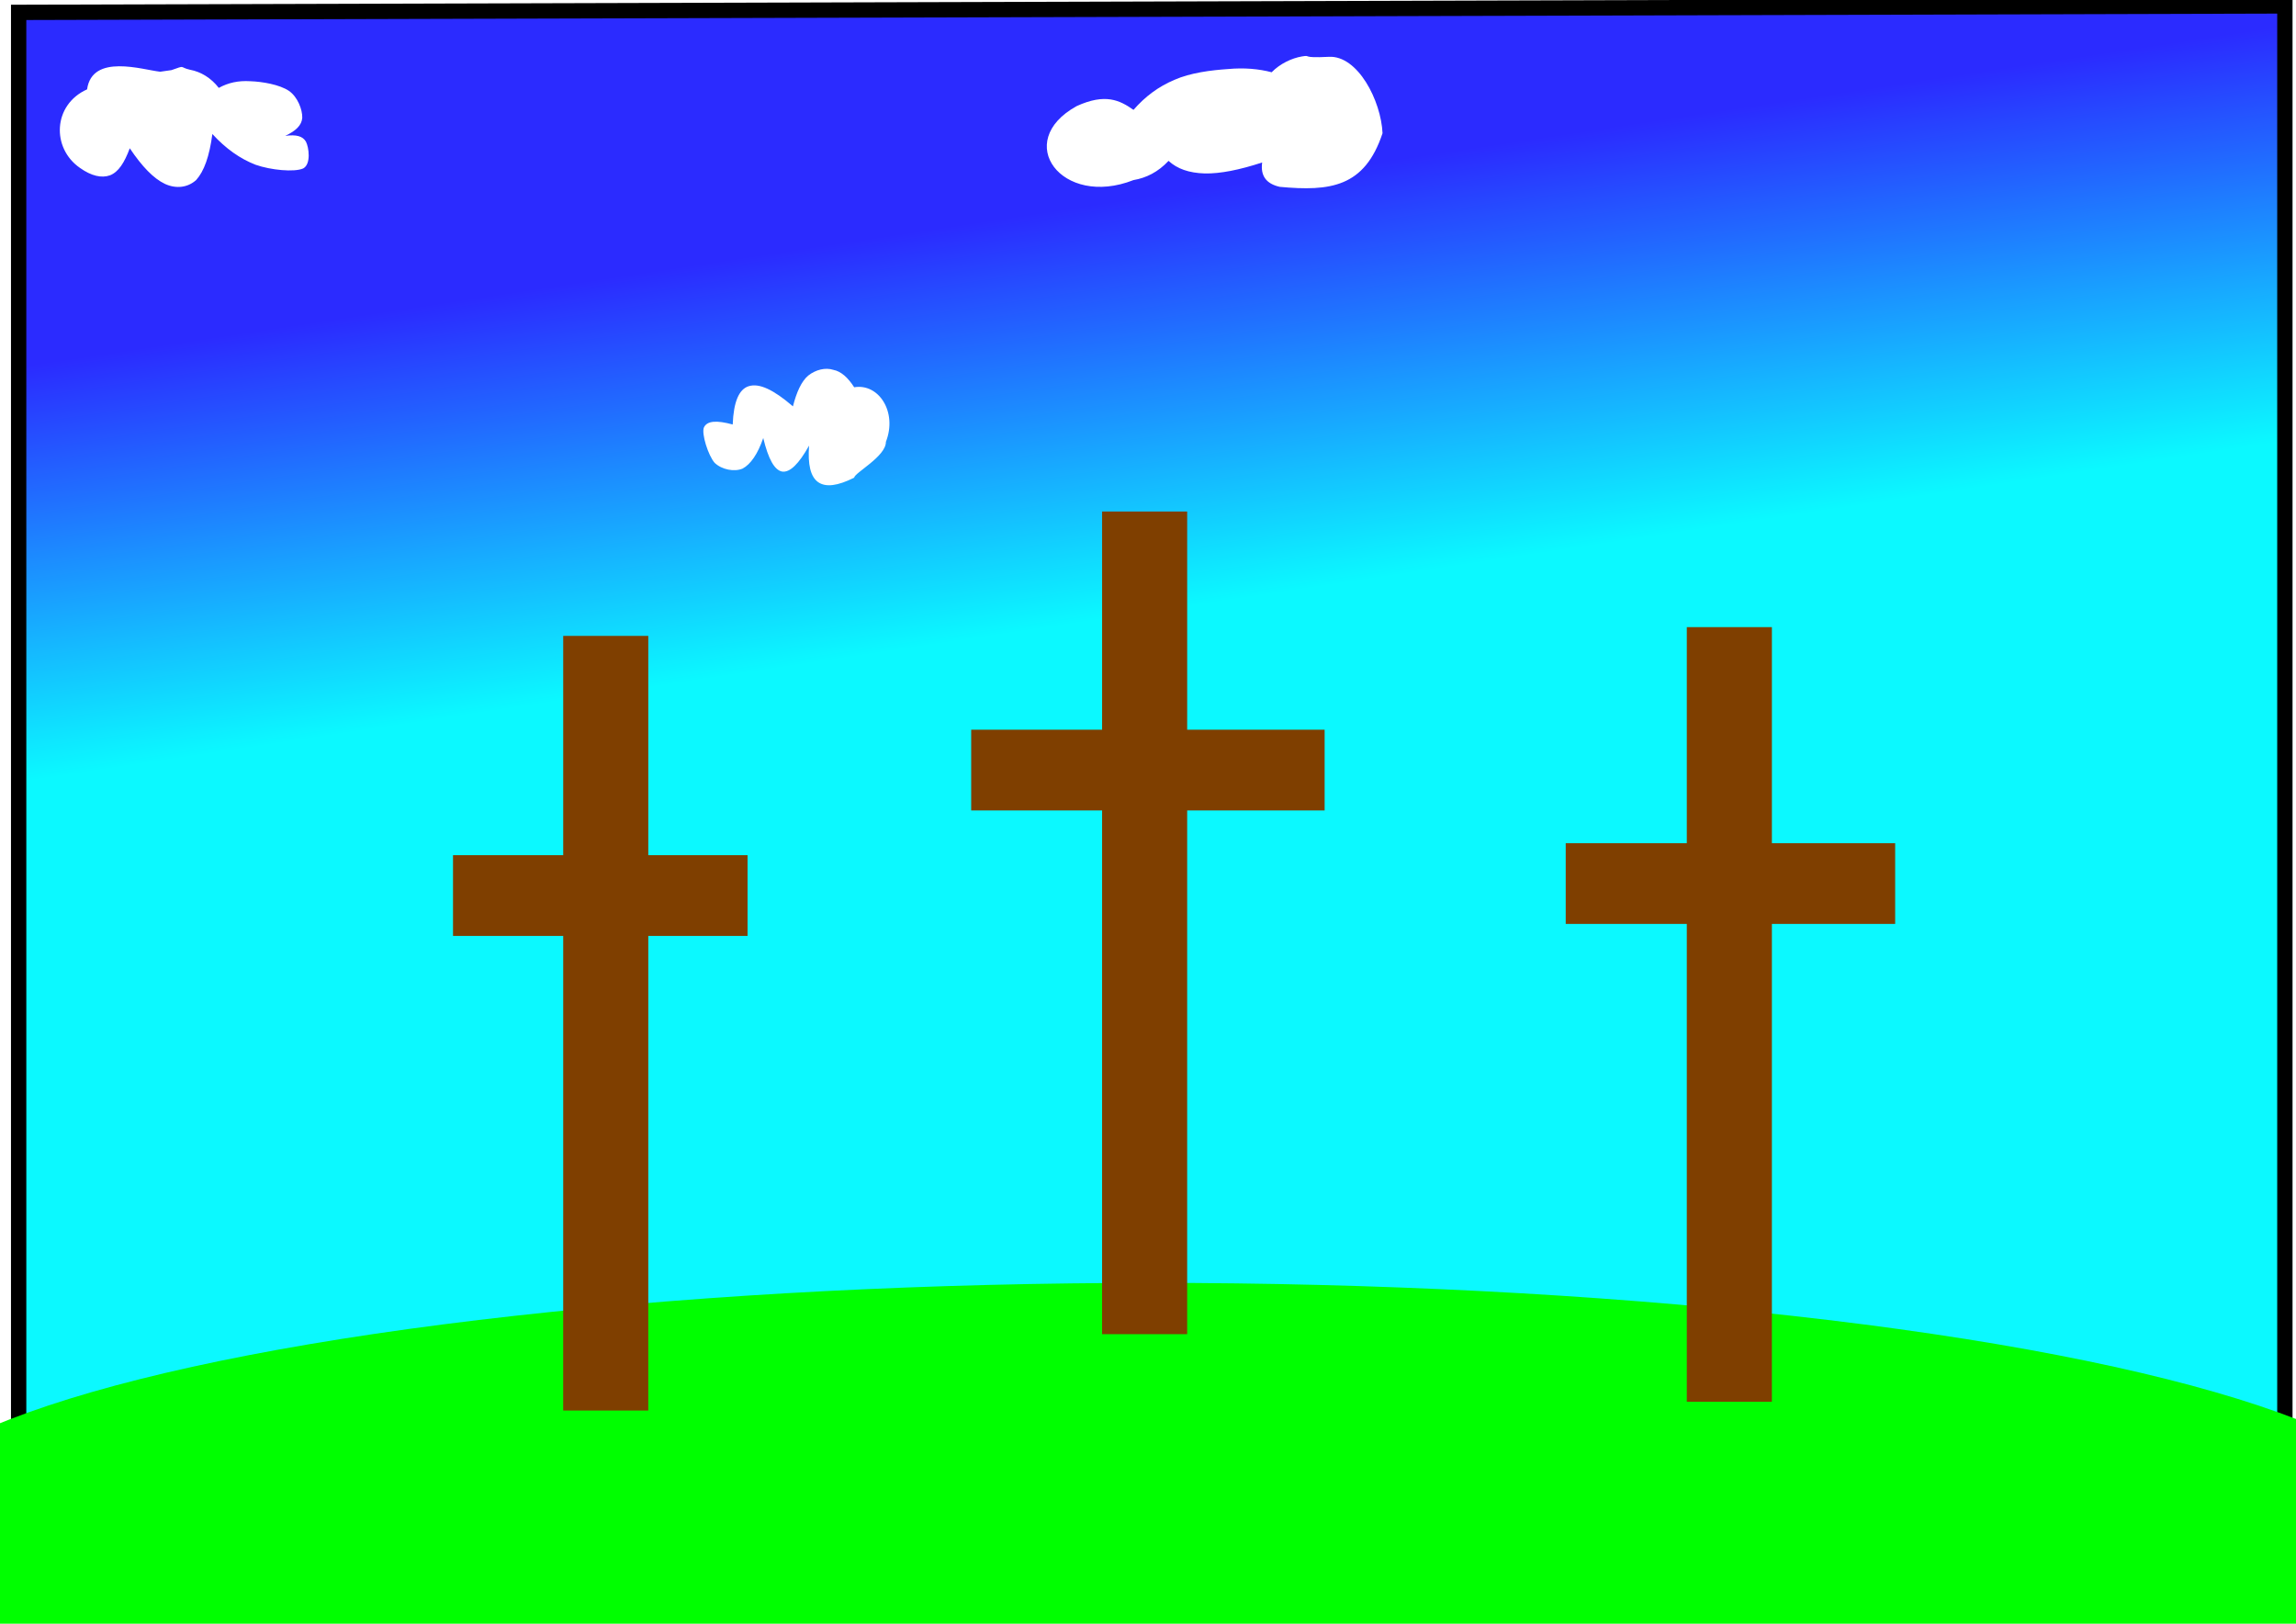 <?xml version="1.0"?><svg width="1052.362" height="744.094" xmlns="http://www.w3.org/2000/svg" xmlns:xlink="http://www.w3.org/1999/xlink">
 <title>Easter Crosses</title>
 <defs>
  <linearGradient id="linearGradient5156">
   <stop stop-color="#2b2bff" id="stop5158" offset="0"/>
   <stop stop-color="#0bf9ff" id="stop5160" offset="1"/>
  </linearGradient>
  <linearGradient gradientTransform="matrix(1.035, 0, 0, 1.059, 1068.97, -29.122)" gradientUnits="userSpaceOnUse" y2="135.958" x2="540.494" y1="-40.21" x1="514.587" id="linearGradient5892" xlink:href="#linearGradient5156"/>
  <filter id="filter4349">
   <feGaussianBlur id="feGaussianBlur4351" stdDeviation="1.929"/>
  </filter>
  <filter id="filter4353">
   <feGaussianBlur id="feGaussianBlur4355" stdDeviation="1.929"/>
  </filter>
  <filter id="filter4357">
   <feGaussianBlur id="feGaussianBlur4359" stdDeviation="1.929"/>
  </filter>
 </defs>
 <g>
  <title>Layer 1</title>
  <g id="layer1">
   <path fill="url(#linearGradient5892)" fill-rule="evenodd" stroke="#000000" stroke-width="7.023" stroke-miterlimit="4" id="path3533" d="m8.548,737.08l1038.712,0l0,-734.371l-1038.712,2.961l0,731.41z"/>
   <path fill="#ffffff" fill-rule="evenodd" filter="url(#filter4357)" id="path3374" d="m78.598,32.129c6.76,-2.377 3.313,-1.357 8.482,-0.169c5.091,0.934 9.704,3.819 13.204,8.318c4.298,-2.378 8.989,-3.396 14.398,-3.057c5.487,0.171 13.442,1.528 17.739,4.413c4.057,2.801 6.204,8.657 6.124,12.309c-0.237,3.48 -2.944,6.026 -7.794,8.318c5.01,-0.68 7.954,0.086 9.464,2.632c1.354,2.546 2.466,10.354 -1.273,12.307c-4.056,1.783 -14.793,0.765 -21.793,-1.697c-7,-2.718 -13.602,-7.302 -19.807,-14.092c-1.352,10.271 -3.817,17.062 -7.396,21.05c-3.897,3.566 -9.305,4.16 -14.397,1.784c-5.169,-2.461 -10.419,-7.894 -16.065,-16.297c-2.469,6.621 -5.17,10.865 -9.07,12.392c-3.817,1.359 -8.513,0.34 -13.76,-3.396c-13.144,-9.082 -12.424,-28.957 3.266,-36.002c2.307,-16.565 25.544,-8.933 33.504,-8.079l5.174,-0.736z" clip-rule="evenodd"/>
   <path fill="#ffffff" fill-rule="evenodd" filter="url(#filter4353)" id="path3381" d="m609.074,26.038c-13.283,0.7 -7.66,-0.958 -12.331,-0.174c-4.671,0.784 -10.053,3.329 -13.887,7.25c-5.907,-1.554 -12.539,-2.145 -19.9,-1.479c-7.775,0.518 -17.308,1.701 -24.667,4.956c-7.358,3.107 -13.473,7.693 -18.759,13.757c-6.287,-4.401 -12.862,-7.716 -26.011,-1.747c-29.62,16.295 -6.813,46.851 26.011,33.923c5.805,-0.962 11.296,-3.698 16.065,-8.803c3.937,3.625 9.328,5.549 16.581,5.769c7.048,0.149 15.96,-1.627 26.325,-5.029c-0.829,6.139 1.865,9.764 8.082,11.169c23.03,2.12 38.882,0.232 47.093,-24.58c-0.662,-14.863 -11.32,-35.712 -24.603,-35.012z" clip-rule="evenodd"/>
   <path fill="#ffffff" fill-rule="evenodd" filter="url(#filter4349)" id="path3388" d="m391.515,177.473c-2.783,-4.33 -5.966,-7.301 -9.544,-7.98c-3.659,-1.188 -8.115,-0.086 -11.535,2.632c-3.102,2.631 -5.33,7.554 -7,14.091c-8.99,-7.725 -15.432,-10.696 -20.205,-9.253c-4.531,1.358 -7,7.215 -7.396,17.571c-7.477,-2.038 -11.773,-1.699 -13.203,1.358c-1.193,2.802 1.987,12.902 4.93,16.213c3.263,3.139 9.07,4.244 12.809,2.631c3.657,-1.953 6.918,-6.621 9.464,-14.006c2.309,9.677 5.17,14.684 8.593,15.364c3.578,0.594 7.716,-3.48 12.407,-11.883c-0.634,8.573 0.639,14.26 4.138,16.722c3.5,2.461 8.906,1.784 16.542,-2.036c0.08,-2.207 14.614,-9.717 14.534,-16.424c5.367,-13.712 -3.35,-26.927 -14.535,-25z" clip-rule="evenodd"/>
  </g>
  <rect id="svg_2" height="37" width="135" y="391.906" x="207.638" stroke-width="0" stroke="#000000" fill="#7f3f00"/>
  <rect id="svg_4" height="37" width="162" y="334.405" x="445.139" stroke-width="0" stroke="#000000" fill="#7f3f00"/>
  <rect id="svg_11" height="37" width="151" y="386.404" x="717.64" stroke-width="0" stroke="#000000" fill="#7f3f00"/>
  <ellipse ry="112.5" rx="585" id="svg_15" cy="700.404" cx="528.642" stroke-width="0" stroke="#000000" fill="#00ff00"/>
  <rect id="svg_12" transform="rotate(-89.999, 792.639, 464.905)" height="38.998" width="355" y="445.407" x="615.14" stroke-width="0" stroke="#000000" fill="#7f3f00"/>
  <rect transform="rotate(-89.999, 524.637, 422.909)" id="svg_3" height="38.998" width="377" y="403.413" x="336.137" stroke-width="0" stroke="#000000" fill="#7f3f00"/>
  <rect id="svg_5" transform="rotate(-89.999, 277.639, 468.905)" height="38.998" width="355" y="449.407" x="100.14" stroke-width="0" stroke="#000000" fill="#7f3f00"/>
 </g>
</svg>